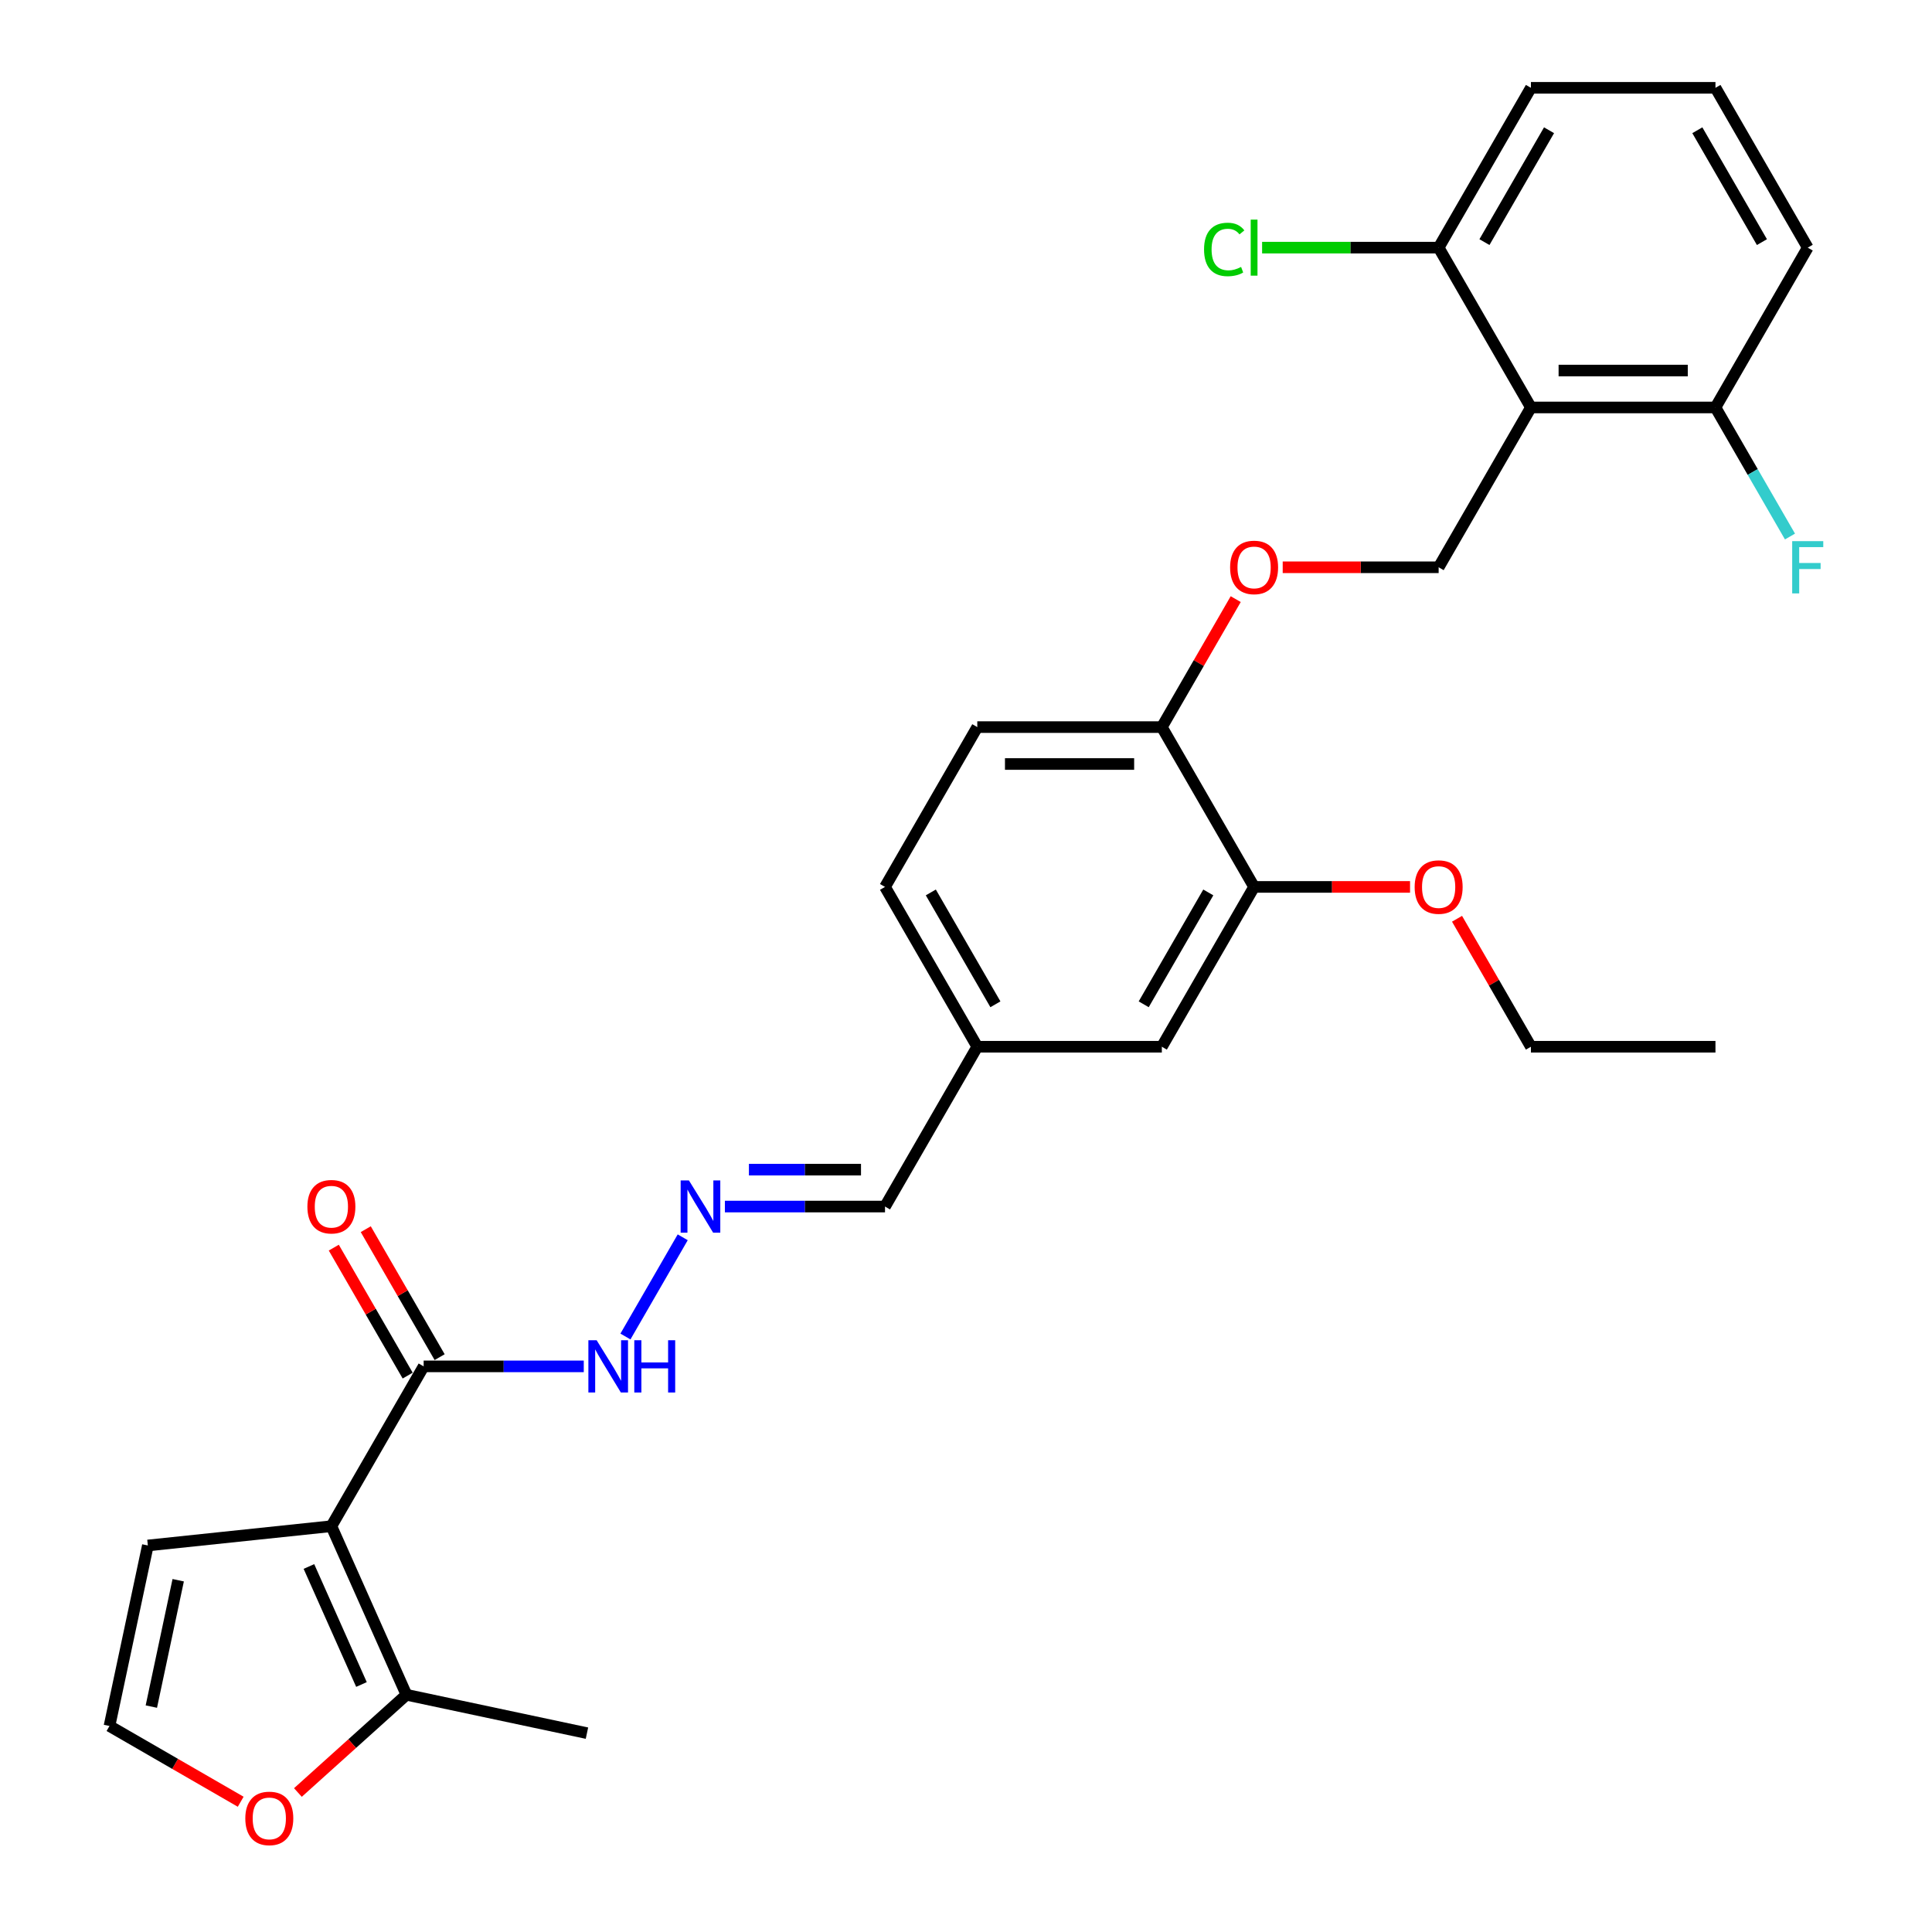 <?xml version='1.0' encoding='iso-8859-1'?>
<svg version='1.1' baseProfile='full'
              xmlns='http://www.w3.org/2000/svg'
                      xmlns:rdkit='http://www.rdkit.org/xml'
                      xmlns:xlink='http://www.w3.org/1999/xlink'
                  xml:space='preserve'
width='1000px' height='1000px' viewBox='0 0 1000 1000'>
<!-- END OF HEADER -->
<rect style='opacity:1.0;fill:#FFFFFF;stroke:none' width='1000' height='1000' x='0' y='0'> </rect>
<path class='bond-1' d='M 171.524,789.954 L 219.284,707.232' style='fill:none;fill-rule:evenodd;stroke:#000000;stroke-width:6px;stroke-linecap:butt;stroke-linejoin:miter;stroke-opacity:1' />
<path class='bond-2' d='M 171.524,789.954 L 210.375,877.215' style='fill:none;fill-rule:evenodd;stroke:#000000;stroke-width:6px;stroke-linecap:butt;stroke-linejoin:miter;stroke-opacity:1' />
<path class='bond-2' d='M 159.9,810.813 L 187.095,871.896' style='fill:none;fill-rule:evenodd;stroke:#000000;stroke-width:6px;stroke-linecap:butt;stroke-linejoin:miter;stroke-opacity:1' />
<path class='bond-4' d='M 171.524,789.954 L 76.528,799.938' style='fill:none;fill-rule:evenodd;stroke:#000000;stroke-width:6px;stroke-linecap:butt;stroke-linejoin:miter;stroke-opacity:1' />
<path class='bond-0' d='M 792.4,210.899 L 744.64,293.621' style='fill:none;fill-rule:evenodd;stroke:#000000;stroke-width:6px;stroke-linecap:butt;stroke-linejoin:miter;stroke-opacity:1' />
<path class='bond-11' d='M 792.4,210.899 L 887.919,210.899' style='fill:none;fill-rule:evenodd;stroke:#000000;stroke-width:6px;stroke-linecap:butt;stroke-linejoin:miter;stroke-opacity:1' />
<path class='bond-11' d='M 806.728,191.795 L 873.591,191.795' style='fill:none;fill-rule:evenodd;stroke:#000000;stroke-width:6px;stroke-linecap:butt;stroke-linejoin:miter;stroke-opacity:1' />
<path class='bond-12' d='M 792.4,210.899 L 744.64,128.177' style='fill:none;fill-rule:evenodd;stroke:#000000;stroke-width:6px;stroke-linecap:butt;stroke-linejoin:miter;stroke-opacity:1' />
<path class='bond-13' d='M 219.284,707.232 L 260.72,707.232' style='fill:none;fill-rule:evenodd;stroke:#000000;stroke-width:6px;stroke-linecap:butt;stroke-linejoin:miter;stroke-opacity:1' />
<path class='bond-13' d='M 260.72,707.232 L 302.156,707.232' style='fill:none;fill-rule:evenodd;stroke:#0000FF;stroke-width:6px;stroke-linecap:butt;stroke-linejoin:miter;stroke-opacity:1' />
<path class='bond-14' d='M 227.556,702.456 L 208.435,669.338' style='fill:none;fill-rule:evenodd;stroke:#000000;stroke-width:6px;stroke-linecap:butt;stroke-linejoin:miter;stroke-opacity:1' />
<path class='bond-14' d='M 208.435,669.338 L 189.315,636.22' style='fill:none;fill-rule:evenodd;stroke:#FF0000;stroke-width:6px;stroke-linecap:butt;stroke-linejoin:miter;stroke-opacity:1' />
<path class='bond-14' d='M 211.012,712.008 L 191.891,678.89' style='fill:none;fill-rule:evenodd;stroke:#000000;stroke-width:6px;stroke-linecap:butt;stroke-linejoin:miter;stroke-opacity:1' />
<path class='bond-14' d='M 191.891,678.89 L 172.77,645.772' style='fill:none;fill-rule:evenodd;stroke:#FF0000;stroke-width:6px;stroke-linecap:butt;stroke-linejoin:miter;stroke-opacity:1' />
<path class='bond-5' d='M 210.375,877.215 L 182.286,902.507' style='fill:none;fill-rule:evenodd;stroke:#000000;stroke-width:6px;stroke-linecap:butt;stroke-linejoin:miter;stroke-opacity:1' />
<path class='bond-5' d='M 182.286,902.507 L 154.196,927.799' style='fill:none;fill-rule:evenodd;stroke:#FF0000;stroke-width:6px;stroke-linecap:butt;stroke-linejoin:miter;stroke-opacity:1' />
<path class='bond-23' d='M 210.375,877.215 L 303.807,897.075' style='fill:none;fill-rule:evenodd;stroke:#000000;stroke-width:6px;stroke-linecap:butt;stroke-linejoin:miter;stroke-opacity:1' />
<path class='bond-3' d='M 744.64,293.621 L 704.283,293.621' style='fill:none;fill-rule:evenodd;stroke:#000000;stroke-width:6px;stroke-linecap:butt;stroke-linejoin:miter;stroke-opacity:1' />
<path class='bond-3' d='M 704.283,293.621 L 663.926,293.621' style='fill:none;fill-rule:evenodd;stroke:#FF0000;stroke-width:6px;stroke-linecap:butt;stroke-linejoin:miter;stroke-opacity:1' />
<path class='bond-8' d='M 76.528,799.938 L 56.668,893.37' style='fill:none;fill-rule:evenodd;stroke:#000000;stroke-width:6px;stroke-linecap:butt;stroke-linejoin:miter;stroke-opacity:1' />
<path class='bond-8' d='M 92.236,817.925 L 78.334,883.328' style='fill:none;fill-rule:evenodd;stroke:#000000;stroke-width:6px;stroke-linecap:butt;stroke-linejoin:miter;stroke-opacity:1' />
<path class='bond-29' d='M 124.585,932.582 L 90.627,912.976' style='fill:none;fill-rule:evenodd;stroke:#FF0000;stroke-width:6px;stroke-linecap:butt;stroke-linejoin:miter;stroke-opacity:1' />
<path class='bond-29' d='M 90.627,912.976 L 56.668,893.37' style='fill:none;fill-rule:evenodd;stroke:#000000;stroke-width:6px;stroke-linecap:butt;stroke-linejoin:miter;stroke-opacity:1' />
<path class='bond-6' d='M 353.375,640.423 L 323.726,691.778' style='fill:none;fill-rule:evenodd;stroke:#0000FF;stroke-width:6px;stroke-linecap:butt;stroke-linejoin:miter;stroke-opacity:1' />
<path class='bond-17' d='M 375.209,624.51 L 416.646,624.51' style='fill:none;fill-rule:evenodd;stroke:#0000FF;stroke-width:6px;stroke-linecap:butt;stroke-linejoin:miter;stroke-opacity:1' />
<path class='bond-17' d='M 416.646,624.51 L 458.082,624.51' style='fill:none;fill-rule:evenodd;stroke:#000000;stroke-width:6px;stroke-linecap:butt;stroke-linejoin:miter;stroke-opacity:1' />
<path class='bond-17' d='M 387.64,605.406 L 416.646,605.406' style='fill:none;fill-rule:evenodd;stroke:#0000FF;stroke-width:6px;stroke-linecap:butt;stroke-linejoin:miter;stroke-opacity:1' />
<path class='bond-17' d='M 416.646,605.406 L 445.651,605.406' style='fill:none;fill-rule:evenodd;stroke:#000000;stroke-width:6px;stroke-linecap:butt;stroke-linejoin:miter;stroke-opacity:1' />
<path class='bond-7' d='M 649.121,459.065 L 601.361,541.788' style='fill:none;fill-rule:evenodd;stroke:#000000;stroke-width:6px;stroke-linecap:butt;stroke-linejoin:miter;stroke-opacity:1' />
<path class='bond-7' d='M 625.412,461.922 L 591.981,519.827' style='fill:none;fill-rule:evenodd;stroke:#000000;stroke-width:6px;stroke-linecap:butt;stroke-linejoin:miter;stroke-opacity:1' />
<path class='bond-22' d='M 649.121,459.065 L 689.478,459.065' style='fill:none;fill-rule:evenodd;stroke:#000000;stroke-width:6px;stroke-linecap:butt;stroke-linejoin:miter;stroke-opacity:1' />
<path class='bond-22' d='M 689.478,459.065 L 729.835,459.065' style='fill:none;fill-rule:evenodd;stroke:#FF0000;stroke-width:6px;stroke-linecap:butt;stroke-linejoin:miter;stroke-opacity:1' />
<path class='bond-30' d='M 649.121,459.065 L 601.361,376.343' style='fill:none;fill-rule:evenodd;stroke:#000000;stroke-width:6px;stroke-linecap:butt;stroke-linejoin:miter;stroke-opacity:1' />
<path class='bond-9' d='M 639.602,310.108 L 620.482,343.225' style='fill:none;fill-rule:evenodd;stroke:#FF0000;stroke-width:6px;stroke-linecap:butt;stroke-linejoin:miter;stroke-opacity:1' />
<path class='bond-9' d='M 620.482,343.225 L 601.361,376.343' style='fill:none;fill-rule:evenodd;stroke:#000000;stroke-width:6px;stroke-linecap:butt;stroke-linejoin:miter;stroke-opacity:1' />
<path class='bond-10' d='M 601.361,376.343 L 505.842,376.343' style='fill:none;fill-rule:evenodd;stroke:#000000;stroke-width:6px;stroke-linecap:butt;stroke-linejoin:miter;stroke-opacity:1' />
<path class='bond-10' d='M 587.033,395.447 L 520.17,395.447' style='fill:none;fill-rule:evenodd;stroke:#000000;stroke-width:6px;stroke-linecap:butt;stroke-linejoin:miter;stroke-opacity:1' />
<path class='bond-19' d='M 887.919,210.899 L 907.205,244.303' style='fill:none;fill-rule:evenodd;stroke:#000000;stroke-width:6px;stroke-linecap:butt;stroke-linejoin:miter;stroke-opacity:1' />
<path class='bond-19' d='M 907.205,244.303 L 926.491,277.708' style='fill:none;fill-rule:evenodd;stroke:#33CCCC;stroke-width:6px;stroke-linecap:butt;stroke-linejoin:miter;stroke-opacity:1' />
<path class='bond-25' d='M 887.919,210.899 L 935.679,128.177' style='fill:none;fill-rule:evenodd;stroke:#000000;stroke-width:6px;stroke-linecap:butt;stroke-linejoin:miter;stroke-opacity:1' />
<path class='bond-20' d='M 744.64,128.177 L 698.953,128.177' style='fill:none;fill-rule:evenodd;stroke:#000000;stroke-width:6px;stroke-linecap:butt;stroke-linejoin:miter;stroke-opacity:1' />
<path class='bond-20' d='M 698.953,128.177 L 653.266,128.177' style='fill:none;fill-rule:evenodd;stroke:#00CC00;stroke-width:6px;stroke-linecap:butt;stroke-linejoin:miter;stroke-opacity:1' />
<path class='bond-26' d='M 744.64,128.177 L 792.4,45.455' style='fill:none;fill-rule:evenodd;stroke:#000000;stroke-width:6px;stroke-linecap:butt;stroke-linejoin:miter;stroke-opacity:1' />
<path class='bond-26' d='M 768.348,125.32 L 801.78,67.415' style='fill:none;fill-rule:evenodd;stroke:#000000;stroke-width:6px;stroke-linecap:butt;stroke-linejoin:miter;stroke-opacity:1' />
<path class='bond-15' d='M 601.361,541.788 L 505.842,541.788' style='fill:none;fill-rule:evenodd;stroke:#000000;stroke-width:6px;stroke-linecap:butt;stroke-linejoin:miter;stroke-opacity:1' />
<path class='bond-16' d='M 505.842,376.343 L 458.082,459.065' style='fill:none;fill-rule:evenodd;stroke:#000000;stroke-width:6px;stroke-linecap:butt;stroke-linejoin:miter;stroke-opacity:1' />
<path class='bond-18' d='M 458.082,624.51 L 505.842,541.788' style='fill:none;fill-rule:evenodd;stroke:#000000;stroke-width:6px;stroke-linecap:butt;stroke-linejoin:miter;stroke-opacity:1' />
<path class='bond-21' d='M 505.842,541.788 L 458.082,459.065' style='fill:none;fill-rule:evenodd;stroke:#000000;stroke-width:6px;stroke-linecap:butt;stroke-linejoin:miter;stroke-opacity:1' />
<path class='bond-21' d='M 515.222,519.827 L 481.79,461.922' style='fill:none;fill-rule:evenodd;stroke:#000000;stroke-width:6px;stroke-linecap:butt;stroke-linejoin:miter;stroke-opacity:1' />
<path class='bond-27' d='M 754.159,475.552 L 773.279,508.67' style='fill:none;fill-rule:evenodd;stroke:#FF0000;stroke-width:6px;stroke-linecap:butt;stroke-linejoin:miter;stroke-opacity:1' />
<path class='bond-27' d='M 773.279,508.67 L 792.4,541.788' style='fill:none;fill-rule:evenodd;stroke:#000000;stroke-width:6px;stroke-linecap:butt;stroke-linejoin:miter;stroke-opacity:1' />
<path class='bond-24' d='M 887.919,45.455 L 792.4,45.455' style='fill:none;fill-rule:evenodd;stroke:#000000;stroke-width:6px;stroke-linecap:butt;stroke-linejoin:miter;stroke-opacity:1' />
<path class='bond-31' d='M 887.919,45.455 L 935.679,128.177' style='fill:none;fill-rule:evenodd;stroke:#000000;stroke-width:6px;stroke-linecap:butt;stroke-linejoin:miter;stroke-opacity:1' />
<path class='bond-31' d='M 878.539,67.415 L 911.97,125.32' style='fill:none;fill-rule:evenodd;stroke:#000000;stroke-width:6px;stroke-linecap:butt;stroke-linejoin:miter;stroke-opacity:1' />
<path class='bond-28' d='M 792.4,541.788 L 887.919,541.788' style='fill:none;fill-rule:evenodd;stroke:#000000;stroke-width:6px;stroke-linecap:butt;stroke-linejoin:miter;stroke-opacity:1' />
<path  class='atom-6' d='M 126.973 941.207
Q 126.973 934.711, 130.183 931.082
Q 133.392 927.452, 139.391 927.452
Q 145.389 927.452, 148.599 931.082
Q 151.808 934.711, 151.808 941.207
Q 151.808 947.778, 148.56 951.523
Q 145.313 955.229, 139.391 955.229
Q 133.43 955.229, 130.183 951.523
Q 126.973 947.817, 126.973 941.207
M 139.391 952.172
Q 143.517 952.172, 145.733 949.421
Q 147.987 946.632, 147.987 941.207
Q 147.987 935.896, 145.733 933.221
Q 143.517 930.508, 139.391 930.508
Q 135.264 930.508, 133.01 933.183
Q 130.794 935.857, 130.794 941.207
Q 130.794 946.67, 133.01 949.421
Q 135.264 952.172, 139.391 952.172
' fill='#FF0000'/>
<path  class='atom-7' d='M 356.583 610.984
L 365.447 625.312
Q 366.326 626.726, 367.74 629.286
Q 369.154 631.846, 369.23 631.998
L 369.23 610.984
L 372.821 610.984
L 372.821 638.035
L 369.115 638.035
L 359.602 622.37
Q 358.494 620.536, 357.309 618.435
Q 356.163 616.333, 355.819 615.684
L 355.819 638.035
L 352.304 638.035
L 352.304 610.984
L 356.583 610.984
' fill='#0000FF'/>
<path  class='atom-10' d='M 636.703 293.697
Q 636.703 287.202, 639.913 283.572
Q 643.122 279.943, 649.121 279.943
Q 655.119 279.943, 658.329 283.572
Q 661.538 287.202, 661.538 293.697
Q 661.538 300.269, 658.291 304.014
Q 655.043 307.72, 649.121 307.72
Q 643.16 307.72, 639.913 304.014
Q 636.703 300.307, 636.703 293.697
M 649.121 304.663
Q 653.247 304.663, 655.463 301.912
Q 657.717 299.123, 657.717 293.697
Q 657.717 288.387, 655.463 285.712
Q 653.247 282.999, 649.121 282.999
Q 644.994 282.999, 642.74 285.674
Q 640.524 288.348, 640.524 293.697
Q 640.524 299.161, 642.74 301.912
Q 644.994 304.663, 649.121 304.663
' fill='#FF0000'/>
<path  class='atom-14' d='M 308.824 693.706
L 317.688 708.034
Q 318.567 709.448, 319.98 712.008
Q 321.394 714.568, 321.47 714.721
L 321.47 693.706
L 325.062 693.706
L 325.062 720.757
L 321.356 720.757
L 311.842 705.092
Q 310.734 703.258, 309.549 701.157
Q 308.403 699.055, 308.059 698.406
L 308.059 720.757
L 304.544 720.757
L 304.544 693.706
L 308.824 693.706
' fill='#0000FF'/>
<path  class='atom-14' d='M 328.309 693.706
L 331.977 693.706
L 331.977 705.207
L 345.809 705.207
L 345.809 693.706
L 349.477 693.706
L 349.477 720.757
L 345.809 720.757
L 345.809 708.263
L 331.977 708.263
L 331.977 720.757
L 328.309 720.757
L 328.309 693.706
' fill='#0000FF'/>
<path  class='atom-15' d='M 159.107 624.586
Q 159.107 618.091, 162.316 614.461
Q 165.525 610.831, 171.524 610.831
Q 177.523 610.831, 180.732 614.461
Q 183.942 618.091, 183.942 624.586
Q 183.942 631.158, 180.694 634.902
Q 177.446 638.608, 171.524 638.608
Q 165.564 638.608, 162.316 634.902
Q 159.107 631.196, 159.107 624.586
M 171.524 635.552
Q 175.651 635.552, 177.867 632.801
Q 180.121 630.012, 180.121 624.586
Q 180.121 619.275, 177.867 616.601
Q 175.651 613.888, 171.524 613.888
Q 167.398 613.888, 165.143 616.562
Q 162.927 619.237, 162.927 624.586
Q 162.927 630.05, 165.143 632.801
Q 167.398 635.552, 171.524 635.552
' fill='#FF0000'/>
<path  class='atom-20' d='M 927.636 280.095
L 943.721 280.095
L 943.721 283.19
L 931.266 283.19
L 931.266 291.405
L 942.346 291.405
L 942.346 294.538
L 931.266 294.538
L 931.266 307.147
L 927.636 307.147
L 927.636 280.095
' fill='#33CCCC'/>
<path  class='atom-21' d='M 623.216 129.113
Q 623.216 122.388, 626.349 118.873
Q 629.52 115.32, 635.519 115.32
Q 641.097 115.32, 644.077 119.255
L 641.556 121.318
Q 639.378 118.453, 635.519 118.453
Q 631.431 118.453, 629.253 121.204
Q 627.113 123.917, 627.113 129.113
Q 627.113 134.462, 629.329 137.213
Q 631.583 139.964, 635.939 139.964
Q 638.919 139.964, 642.396 138.168
L 643.466 141.034
Q 642.052 141.951, 639.913 142.486
Q 637.773 143.02, 635.404 143.02
Q 629.52 143.02, 626.349 139.429
Q 623.216 135.837, 623.216 129.113
' fill='#00CC00'/>
<path  class='atom-21' d='M 647.363 113.677
L 650.878 113.677
L 650.878 142.677
L 647.363 142.677
L 647.363 113.677
' fill='#00CC00'/>
<path  class='atom-23' d='M 732.223 459.142
Q 732.223 452.646, 735.432 449.017
Q 738.641 445.387, 744.64 445.387
Q 750.639 445.387, 753.848 449.017
Q 757.058 452.646, 757.058 459.142
Q 757.058 465.714, 753.81 469.458
Q 750.562 473.164, 744.64 473.164
Q 738.68 473.164, 735.432 469.458
Q 732.223 465.752, 732.223 459.142
M 744.64 470.107
Q 748.766 470.107, 750.983 467.356
Q 753.237 464.567, 753.237 459.142
Q 753.237 453.831, 750.983 451.156
Q 748.766 448.444, 744.64 448.444
Q 740.514 448.444, 738.259 451.118
Q 736.043 453.793, 736.043 459.142
Q 736.043 464.605, 738.259 467.356
Q 740.514 470.107, 744.64 470.107
' fill='#FF0000'/>
</svg>
